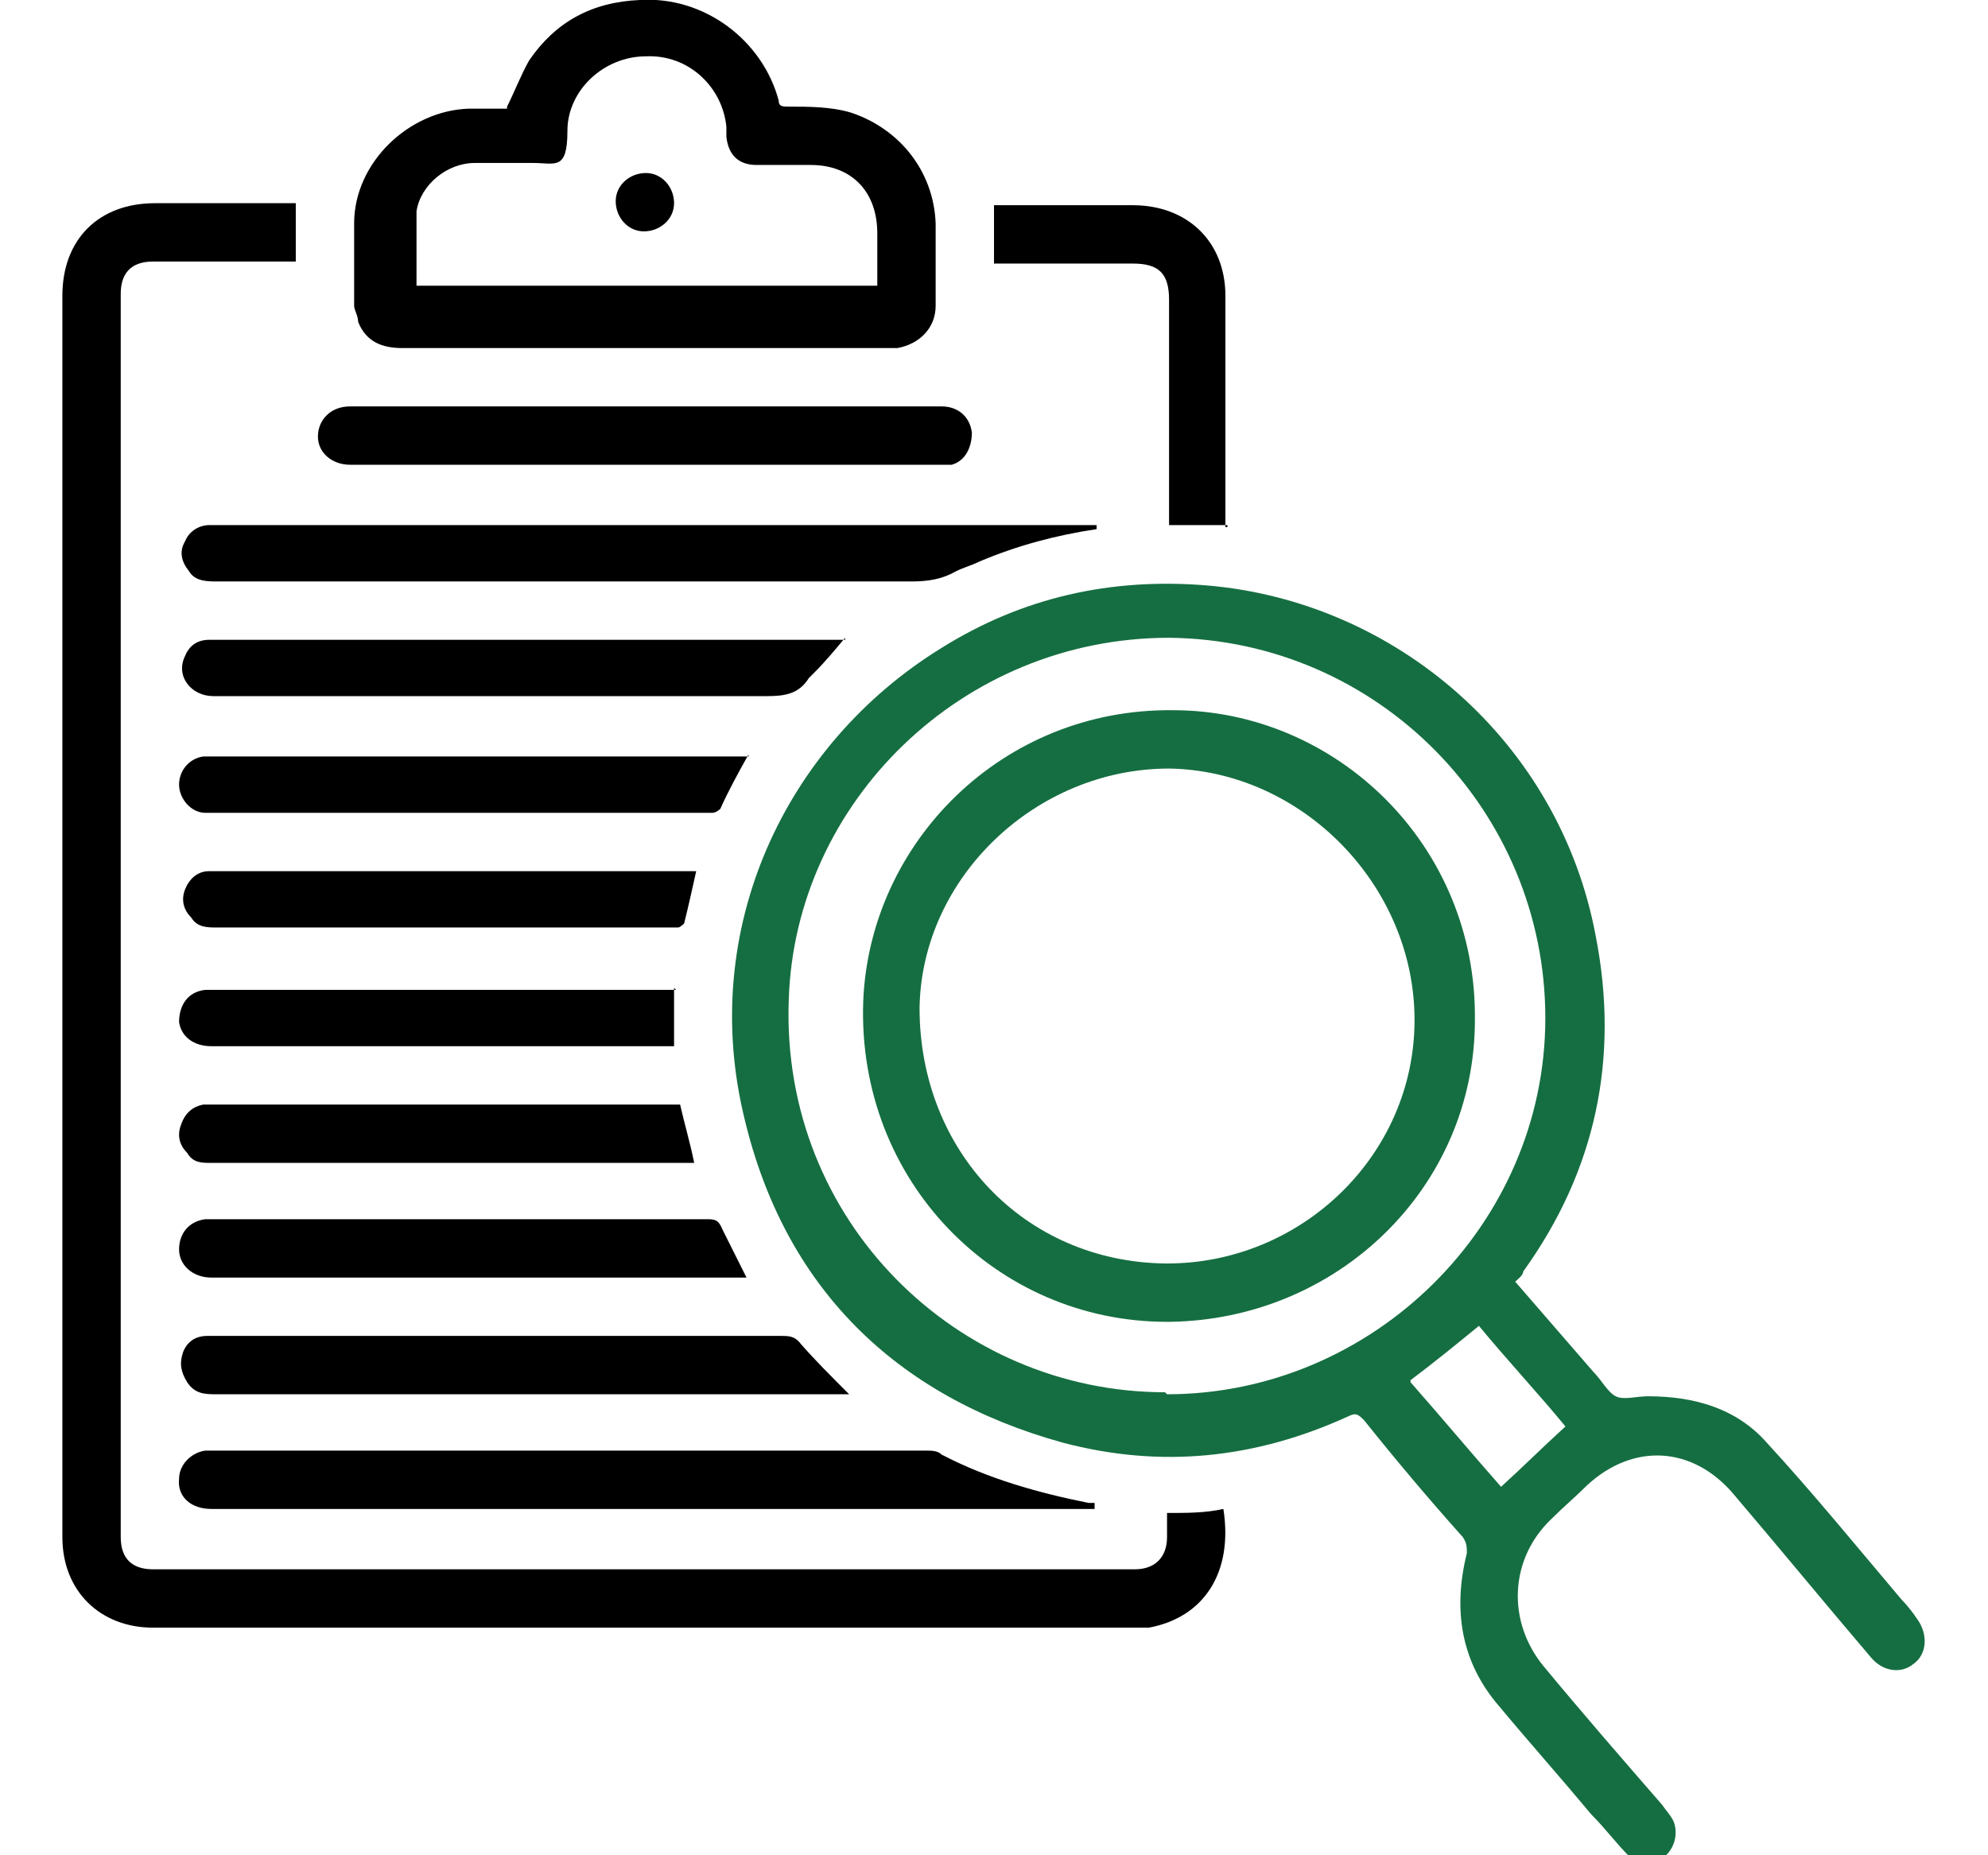 <?xml version="1.0" encoding="UTF-8"?>
<svg xmlns="http://www.w3.org/2000/svg" id="Layer_1" data-name="Layer 1" version="1.1" viewBox="0 0 98.8 92.2">
  <defs>
    <style>
      .cls-1 {
        fill: #156e41;
      }

      .cls-1, .cls-2 {
        stroke-width: 0px;
      }

      .cls-2 {
        fill: #000;
      }
    </style>
  </defs>
  <path class="cls-1" d="M75.3,63.7c1.3,1.5,2.6,3,3.9,4.5.4.4.7,1,1.1,1.2s1,0,1.6,0c2.3,0,4.4.6,5.9,2.3,2.3,2.5,4.5,5.2,6.7,7.8.3.3.6.7.8,1,.5.7.5,1.7-.2,2.2-.6.5-1.5.4-2.1-.3-2.3-2.7-4.6-5.5-6.9-8.2-2-2.3-4.9-2.5-7.2-.4-.6.6-1.2,1.1-1.8,1.7-2.1,2-2.2,5.1-.4,7.3,1.9,2.3,3.9,4.6,5.9,6.9.2.3.5.6.6.9.2.6,0,1.3-.5,1.7-.5.4-1.3.3-1.7,0-.7-.7-1.2-1.4-1.9-2.1-1.5-1.8-3.1-3.6-4.6-5.4-1.9-2.2-2.3-4.8-1.6-7.6,0-.3,0-.5-.2-.8-1.7-1.9-3.3-3.8-4.9-5.8-.3-.3-.4-.4-.8-.2-4.6,2.1-9.3,2.6-14.2,1.3-8.3-2.3-13.8-7.7-15.8-16.1-2.3-9.4,2-18.6,9.8-23.4,4-2.5,8.4-3.5,13.2-3.1,9.4.8,17.5,7.8,19.3,17.4,1.2,6.1,0,11.7-3.6,16.7,0,.2-.3.4-.5.6h0ZM58,69.3c10.2,0,18.8-8.4,18.8-18.7s-8.3-18.8-18.7-18.9c-10.3,0-18.6,8.2-18.9,18-.4,11,8.4,19.5,18.7,19.5h0ZM70.1,68.7c1.5,1.7,3,3.5,4.5,5.2,1.1-1,2.1-2,3.2-3-1.4-1.7-2.9-3.3-4.3-5-1.1.9-2.2,1.8-3.4,2.7h0Z"></path>
  <path class="cls-2" d="M14.7,10.1v2.9h-7.1c-1.1,0-1.6.6-1.6,1.6v61.8c0,1.1.6,1.6,1.6,1.6h48.8c1,0,1.6-.6,1.6-1.6v-1.2c1,0,1.9,0,2.8-.2.5,3.2-1,5.4-3.7,5.9H7.6c-2.6,0-4.5-1.8-4.5-4.5V14.7c0-2.8,1.8-4.6,4.6-4.6h7Z"></path>
  <path class="cls-2" d="M25.2,5.3c.4-.8.7-1.6,1.1-2.3,1.3-1.9,3.1-2.9,5.5-3,3.2-.2,6.1,2,6.9,5,0,.3.2.3.5.3,1,0,2.1,0,3.1.3,2.4.8,4.1,2.9,4.2,5.5v4.1c0,1.1-.8,1.9-1.9,2.1h-24.6c-1,0-1.8-.3-2.2-1.3,0-.3-.2-.6-.2-.8v-4.1c0-3,2.7-5.6,5.7-5.7h1.9ZM43.6,14.4v-2.8c0-2.1-1.3-3.4-3.3-3.4h-2.7c-.9,0-1.4-.5-1.5-1.4v-.5c-.2-2-1.9-3.6-4-3.5-2.1,0-3.9,1.7-3.9,3.7s-.6,1.6-1.7,1.6h-2.9c-1.4,0-2.7,1.1-2.9,2.4v3.7h23.1l-.2.2Z"></path>
  <path class="cls-2" d="M54.4,75H10.5c-1,0-1.7-.6-1.6-1.5,0-.7.6-1.3,1.3-1.4h35.8c.3,0,.6,0,.8.2,2.3,1.2,4.8,1.9,7.3,2.4h.3v.2h0Z"></path>
  <path class="cls-2" d="M54.5,26.3c-2,.3-3.9.8-5.8,1.6-.4.2-.8.3-1.2.5-.7.4-1.4.5-2.2.5H10.8c-.5,0-1.1,0-1.4-.5-.4-.5-.5-1-.2-1.5.2-.5.7-.8,1.2-.8h44.1v.2h0Z"></path>
  <path class="cls-2" d="M32,23.1h-14.6c-.9,0-1.6-.6-1.6-1.4s.6-1.5,1.6-1.5h29.4c.8,0,1.4.5,1.5,1.3,0,.7-.3,1.4-1,1.6h-15.3Z"></path>
  <path class="cls-2" d="M42.2,69.3H10.8c-.6,0-1.1,0-1.5-.6-.3-.5-.4-.9-.2-1.5.2-.5.6-.8,1.2-.8h28.5c.4,0,.7,0,1,.4.7.8,1.5,1.6,2.4,2.5Z"></path>
  <path class="cls-2" d="M42,31.7c-.5.6-1,1.2-1.5,1.7l-.3.3c-.5.8-1.2.9-2.1.9H10.6c-1.1,0-1.9-1-1.4-2,.2-.5.6-.8,1.2-.8h31.8-.2Z"></path>
  <path class="cls-2" d="M37.2,37.5c-.5.9-1,1.8-1.4,2.7,0,0-.2.2-.4.2H10.2c-.7,0-1.3-.7-1.3-1.4s.5-1.3,1.2-1.4h27.1Z"></path>
  <path class="cls-2" d="M37.2,63.5H10.5c-.9,0-1.6-.6-1.6-1.4s.5-1.4,1.3-1.5h24.9c.4,0,.6,0,.8.5.4.8.8,1.6,1.2,2.4h.1Z"></path>
  <path class="cls-2" d="M34.6,43.3c-.2.9-.4,1.8-.6,2.6,0,0-.2.2-.3.2H10.8c-.5,0-1,0-1.3-.5-.4-.4-.5-.9-.3-1.4s.6-.9,1.2-.9h24.4s-.2,0-.2,0Z"></path>
  <path class="cls-2" d="M34.6,57.8H10.5c-.5,0-.9,0-1.2-.5-.4-.4-.5-.9-.3-1.4.2-.6.6-.9,1.1-1h23.7c.2.9.5,1.9.7,2.9h0Z"></path>
  <path class="cls-2" d="M33.5,49.1v2.9H10.5c-.9,0-1.5-.5-1.6-1.2,0-.8.4-1.5,1.3-1.6h23.4,0Z"></path>
  <path class="cls-2" d="M61,26.1h-2.9v-11.2c0-1.3-.5-1.8-1.8-1.8h-6.9v-2.9h6.9c2.7,0,4.6,1.8,4.6,4.5v11.5h.1Z"></path>
  <path class="cls-1" d="M58,65.7c-8.5,0-15.4-7-15.1-15.9.3-7.9,6.9-14.6,15.4-14.5,8.1,0,15.1,6.7,15,15.4,0,8.3-6.8,14.9-15.2,15h-.1ZM58,62.8c6.7,0,12.3-5.4,12.3-12.1s-5.6-12.4-12.2-12.5c-6.6,0-12.3,5.4-12.4,11.9,0,7.1,5.2,12.6,12.2,12.7h0Z"></path>
  <path class="cls-2" d="M33.5,10.1c0,.8-.7,1.4-1.5,1.4s-1.4-.7-1.4-1.5.7-1.4,1.5-1.4,1.4.7,1.4,1.5Z"></path>
</svg>
